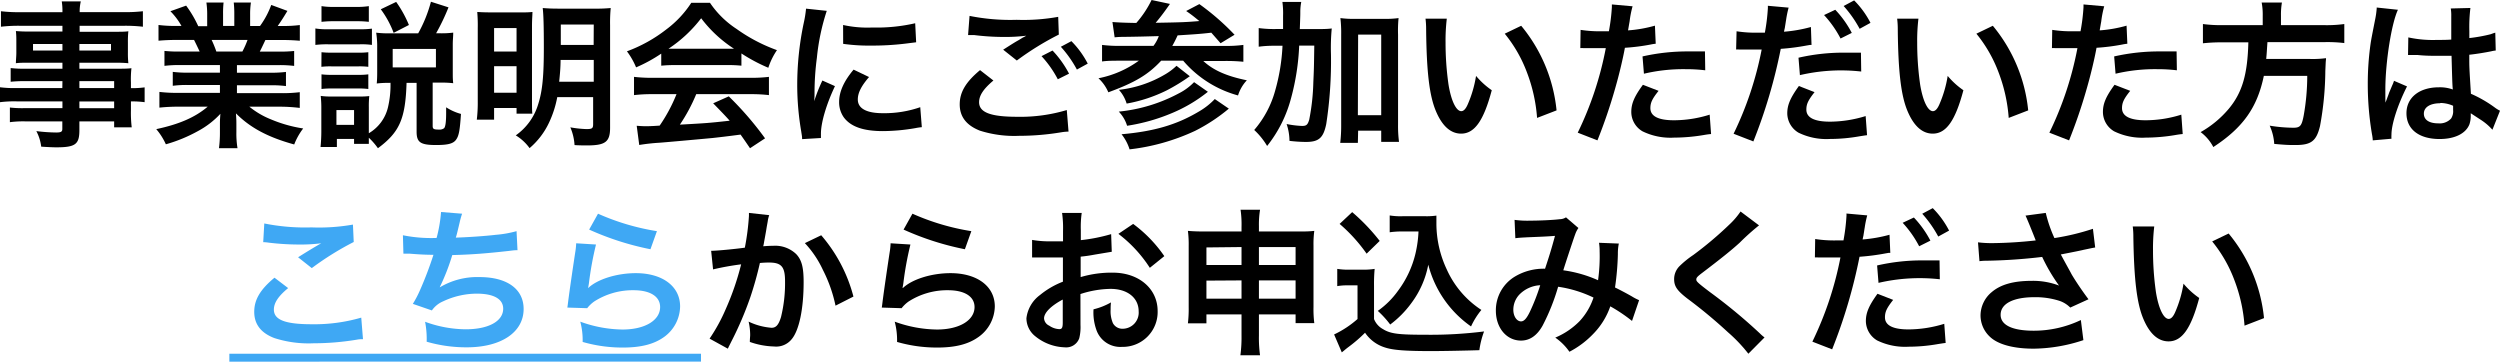<svg xmlns="http://www.w3.org/2000/svg" width="445.26" height="64.41" viewBox="0 0 445.26 64.41"><defs><style>.cls-1{fill:none;}.cls-2{fill:#3fa8f4;}</style></defs><g id="SP_contents"><rect class="cls-1" x="-32.9" y="-1513.17" width="680" height="7730"/></g><g id="SP_TV"><path d="M11.12,14.45H4.48a24.43,24.43,0,0,0-2.58.11V12.12a19.71,19.71,0,0,0,2.64.12h6.58V11.17H5.18c-1,0-1.71,0-2.35.09,0-.59.08-1.18.08-1.88V7.53c0-.78,0-1.29-.08-2,.73.06,1.31.09,2.38.09h5.91V4.59H3.44a27.28,27.28,0,0,0-3.27.17V2a26.24,26.24,0,0,0,3.44.17h7.51A10.8,10.8,0,0,0,11,.25h3.39a8,8,0,0,0-.2,1.91H22A26.46,26.46,0,0,0,25.45,2V4.76a27.28,27.28,0,0,0-3.27-.17h-8V5.66h6.33c1.06,0,1.68,0,2.35-.09a18.14,18.14,0,0,0-.08,2V9.38a16.92,16.92,0,0,0,.08,1.88c-.62-.06-1.34-.09-2.24-.09H14.14v1.07h6.27c1.65,0,2.21,0,3-.09a17.69,17.69,0,0,0-.09,2.55v1a16.36,16.36,0,0,0,2.44-.14V18.2a17.19,17.19,0,0,0-2.44-.14v1.62a21.4,21.4,0,0,0,.14,3H20.33V21.62H14.14v1.56c0,2.52-.7,3.06-4.12,3.06-.67,0-1.79-.06-2.68-.12a8,8,0,0,0-.87-2.77A31.21,31.21,0,0,0,10,23.6c.87,0,1.1-.14,1.1-.64V21.62H4.54a18.12,18.12,0,0,0-2.78.14V19.15a19.5,19.5,0,0,0,2.66.11h6.7v-1.2h-8A20.3,20.3,0,0,0,0,18.2V15.54a19.47,19.47,0,0,0,3,.14h8.1ZM5.88,7.84V9h5.24V7.84ZM14.14,9h5.63V7.84H14.14Zm6.19,6.69V14.45H14.14v1.23Zm-6.19,3.58h6.19v-1.2H14.14Z"/><path d="M32.17,11.59a21.05,21.05,0,0,0-2.88.14V9.07a24.07,24.07,0,0,0,2.88.11h3.39c-.42-.89-.73-1.54-1-2.07h-3c-1.37,0-2.44.06-3.33.14V4.45a24,24,0,0,0,3.19.17h.9A11.87,11.87,0,0,0,30.35,2L33.15,1a20,20,0,0,1,2.16,3.67H36.9v-2A14.65,14.65,0,0,0,36.76.45h3.06a17.55,17.55,0,0,0-.09,2.07v2.1h2V2.52A18.51,18.51,0,0,0,41.63.45h3.06a13.91,13.91,0,0,0-.14,2.18v2h1.76a15.18,15.18,0,0,0,2-3.75l2.88,1.06c-.67,1.12-1.12,1.82-1.73,2.69h.78a23,23,0,0,0,3.16-.17v2.8c-.86-.08-2-.14-3.33-.14h-2.8c-.53,1.12-.64,1.37-1,2.07H49.5a24.46,24.46,0,0,0,2.89-.11v2.66a20.94,20.94,0,0,0-2.89-.14H42.2v1.35h5.85a20.52,20.52,0,0,0,2.88-.14v2.52a19.32,19.32,0,0,0-2.88-.14H42.2v1.4H50a25.17,25.17,0,0,0,3.39-.17v2.8A30.87,30.87,0,0,0,50,19H44.41a14.54,14.54,0,0,0,3.8,2.24A24,24,0,0,0,54,22.88a11.35,11.35,0,0,0-1.6,2.85c-4.7-1.29-7.86-3-10.38-5.54.08,1.06.08,1.31.08,2v1.37a16,16,0,0,0,.2,2.83H39a21.34,21.34,0,0,0,.17-2.86V22.18c0-.65,0-.76.08-1.91a15.25,15.25,0,0,1-4,3.08,26.86,26.86,0,0,1-5.71,2.35A11.26,11.26,0,0,0,27.83,23c4.09-.87,6.92-2.1,9.16-4H31.78a31.31,31.31,0,0,0-3.39.17v-2.8a26.36,26.36,0,0,0,3.36.17h7.42v-1.4H33.63a19.11,19.11,0,0,0-2.86.14V12.8a20.29,20.29,0,0,0,2.86.14h5.54V11.59Zm11-2.41a15.89,15.89,0,0,0,.92-2.07H37.69a18.36,18.36,0,0,1,.84,2.07Z"/><path d="M56.17,5.07a12.48,12.48,0,0,0,2.24.14H64a15.45,15.45,0,0,0,2.24-.11V8a13.27,13.27,0,0,0-2.13-.11H58.41A17.46,17.46,0,0,0,56.17,8Zm13,9.69a16.53,16.53,0,0,0-2.07.11c.06-.65.08-1.23.08-2V8A16.25,16.25,0,0,0,67,5.82a18,18,0,0,0,2.35.12h5.13A24.14,24.14,0,0,0,76.75.31l3.13,1a38,38,0,0,1-2.21,4.62h.81a16.06,16.06,0,0,0,2.24-.12c0,.76-.08,1.29-.08,2.08v5c0,.81,0,1.26.08,1.93a18,18,0,0,0-2.1-.11H77.06v7.72c0,.54.19.65,1.12.65a1.35,1.35,0,0,0,.92-.25c.25-.28.36-1.18.36-2.72v-1a9.25,9.25,0,0,0,2.64,1.18c-.2,3-.37,3.89-.87,4.59s-1.43.95-3.56.95c-2.8,0-3.47-.48-3.47-2.38V14.76H72.41c-.2,6.44-1.26,8.79-5.1,11.64a11.9,11.9,0,0,0-1.62-1.87c0,.5,0,.7,0,1.09H63.06v-.87H60v1.43H57.09c.09-.87.14-1.88.14-2.74V19.26a18.93,18.93,0,0,0-.11-2.18,11.91,11.91,0,0,0,1.88.11h5.09a12.71,12.71,0,0,0,1.68-.08,16.86,16.86,0,0,0-.08,2v4.62a7.3,7.3,0,0,0,3.41-4.62,17.29,17.29,0,0,0,.45-4.36ZM57.26,1.09a12.5,12.5,0,0,0,2.27.14h3.89a12.92,12.92,0,0,0,2.27-.14v2.8a18.61,18.61,0,0,0-2.27-.11H59.53a18.29,18.29,0,0,0-2.27.11Zm0,8.21A15.51,15.51,0,0,0,59,9.38H63.9a13.4,13.4,0,0,0,1.7-.08v2.6a13,13,0,0,0-1.7-.08H59a13.56,13.56,0,0,0-1.76.08Zm0,3.94a13.14,13.14,0,0,0,1.76.09h4.85a11.86,11.86,0,0,0,1.73-.09v2.61a12.83,12.83,0,0,0-1.76-.09H59a13.11,13.11,0,0,0-1.74.09Zm2.66,9h3.14V19.6H59.92ZM70.11,5.85a17.2,17.2,0,0,0-2.29-4.2L70.56.34a20.7,20.7,0,0,1,2.27,4.11ZM69.94,12h7.7V8.71h-7.7Z"/><path d="M85.09,5A27.89,27.89,0,0,0,85,2.13c.78.05,1.46.08,3,.08h4.43c1.14,0,1.68,0,2.4-.08,0,.67-.08,1.23-.08,2.55V17.39c0,1.51,0,2.24.06,2.85H92v-1H88v2.07H84.92A25.21,25.21,0,0,0,85.09,18ZM88,9.18h4V5H88Zm0,7.34h4V11.79H88Zm11.25.78a18.59,18.59,0,0,1-1.45,4.51,13.45,13.45,0,0,1-3.48,4.57,8.47,8.47,0,0,0-2.46-2.27,10.44,10.44,0,0,0,4-5.57c.76-2.41,1-5,1-10.11,0-3.73-.06-5.8-.2-7,1,.08,1.63.11,3.11.11h6a27.67,27.67,0,0,0,3-.11,27.87,27.87,0,0,0-.11,3.08V22.76c0,2.5-.84,3.14-4.09,3.14-.47,0-1.48,0-2.24-.06a9.53,9.53,0,0,0-.75-3.16,19.17,19.17,0,0,0,2.88.31c1,0,1.18-.14,1.18-.87V17.3Zm.59-6.63c0,1.34-.11,2.55-.25,3.89h6.16V10.67Zm5.91-6.3H99.88V8h5.85Z"/><path d="M117.77,9.55A26.65,26.65,0,0,1,113.29,12a13.17,13.17,0,0,0-1.63-2.86,26,26,0,0,0,7-3.89A18.39,18.39,0,0,0,123.12.5h3.33a16.76,16.76,0,0,0,4.73,4.65,29.45,29.45,0,0,0,7.2,3.78,12.29,12.29,0,0,0-1.54,3.14,30.12,30.12,0,0,1-4.79-2.55V11.7a22.29,22.29,0,0,0-2.52-.11h-9.35a23.35,23.35,0,0,0-2.41.11Zm-1.54,7.22a26.71,26.71,0,0,0-3.31.17V13.69a28,28,0,0,0,3.31.17h17.44a26.87,26.87,0,0,0,3.28-.17v3.25a26.52,26.52,0,0,0-3.28-.17H124a30.51,30.51,0,0,1-2.91,5.43c5-.28,5-.28,8.87-.7-.89-1-1.37-1.48-2.94-3.1l2.78-1.24a57.61,57.61,0,0,1,6.46,7.48l-2.68,1.76c-.93-1.37-1.21-1.76-1.68-2.43-2.33.31-4,.5-5,.61-2.78.26-8.32.76-9.44.84a34.68,34.68,0,0,0-3.61.4l-.45-3.42c.76.06,1.23.08,1.62.08.2,0,1,0,2.47-.11a28.5,28.5,0,0,0,3-5.6ZM129.5,8.68c.45,0,.7,0,1.23,0a22.86,22.86,0,0,1-5.85-5.43,23.84,23.84,0,0,1-5.82,5.43c.47,0,.64,0,1.14,0Z"/><path d="M142.86,24.78c0-.5-.06-.67-.15-1.32a48.87,48.87,0,0,1-.72-8.37,53.28,53.28,0,0,1,1.15-10.95,20,20,0,0,0,.42-2.6l3.69.39a38.9,38.9,0,0,0-1.76,8.37,47.2,47.2,0,0,0-.42,6.19c0,.62,0,.84-.06,1.54a29.62,29.62,0,0,1,1.46-3.69l2.24,1c-1.54,3.25-2.5,6.5-2.5,8.49,0,.17,0,.39,0,.75Zm11.92-11.06c-1.4,1.62-2,2.83-2,4,0,1.6,1.55,2.44,4.46,2.44a19.45,19.45,0,0,0,6.66-1.07l.28,3.56a10.63,10.63,0,0,0-1.15.17,34.85,34.85,0,0,1-5.79.53c-3.47,0-5.71-.78-6.95-2.44a4.69,4.69,0,0,1-.84-2.74c0-1.82.84-3.7,2.58-5.77Zm-4.62-9.27a20,20,0,0,0,5.18.45A30.6,30.6,0,0,0,163,4.14l.17,3.39-2,.25a48.87,48.87,0,0,1-6,.34,33,33,0,0,1-5-.31Z"/><path d="M176.93,14.34c-1.76,1.48-2.55,2.66-2.55,3.86,0,1.82,2.05,2.6,6.78,2.6A28.84,28.84,0,0,0,190,19.6l.31,3.84a8.82,8.82,0,0,0-1.23.11,45.54,45.54,0,0,1-7.56.64,20.18,20.18,0,0,1-7-.92c-2.41-.95-3.59-2.49-3.59-4.68s1.1-4,3.62-6.1ZM172.68,2.83a36.87,36.87,0,0,0,8.4.7A34.91,34.91,0,0,0,188.47,3l.11,3.16a51,51,0,0,0-7.48,4.62l-2.43-1.93c1.76-1.12,2.07-1.32,2.77-1.71l.73-.45a5.13,5.13,0,0,0,.61-.33,31.11,31.11,0,0,1-4.2.22,43.3,43.3,0,0,1-5.12-.34l-.64,0c-.06,0-.2,0-.4,0ZM187.46,9a18.17,18.17,0,0,1,2.94,4.12l-2,1A19,19,0,0,0,185.5,10Zm4.34,3.39a20.49,20.49,0,0,0-2.86-4.06l1.88-1a16.21,16.21,0,0,1,2.91,4Z"/><path d="M198.13,3.92c.89.08,2.32.14,4.25.17A18.25,18.25,0,0,0,205.1,0l3.28.7c-.12.14-.14.2-.26.36-.7,1-1.48,2.05-2.29,3,4.76-.08,5.35-.11,7.78-.31-.87-.7-1.2-1-2.35-1.79L213.61.73a43.55,43.55,0,0,1,6.27,5.46L217.39,7.7l-1.65-1.88c-1.93.23-3.3.31-6,.48-.36.78-.53,1.12-.95,1.88h9.35A23.16,23.16,0,0,0,221.45,8V11a31.24,31.24,0,0,0-3.3-.14h-3.84c1.77,1.65,4.17,2.71,7.76,3.44A6.85,6.85,0,0,0,220.5,17a19.64,19.64,0,0,1-9.77-6.19h-3.92c-2.35,2.52-4.68,3.89-9.41,5.63a7.31,7.31,0,0,0-1.76-2.5,18.15,18.15,0,0,0,7.19-3.13h-3.22c-1.26,0-2.43,0-3.33.14V8a24.23,24.23,0,0,0,3.28.17h5.88a6.69,6.69,0,0,0,.95-1.74c-2.83.08-3.92.11-6.41.14a13.39,13.39,0,0,0-1.46.08Zm17,12.43a26.52,26.52,0,0,1-6.3,3.75,33.5,33.5,0,0,1-8.09,2.3,6.33,6.33,0,0,0-1.48-2.52,28.62,28.62,0,0,0,10.69-3.25,10.1,10.1,0,0,0,2.72-2Zm-3.22-2.77a34.23,34.23,0,0,1-4.06,2.49,26.61,26.61,0,0,1-7.19,2.38A6.38,6.38,0,0,0,199.28,16a20.63,20.63,0,0,0,8.26-2.77,10.54,10.54,0,0,0,2-1.51Zm6.95,5.77a31.24,31.24,0,0,1-6,3.95,37.54,37.54,0,0,1-11.68,3.3,8.27,8.27,0,0,0-1.43-2.69c5.74-.5,9.8-1.68,13.7-4a12.63,12.63,0,0,0,2.91-2.27Z"/><path d="M234.05,5.18c1.46,0,2.27,0,3.14-.11a36.21,36.21,0,0,0-.14,4.56,74.16,74.16,0,0,1-.84,12.46c-.51,2.47-1.32,3.19-3.61,3.19a26.49,26.49,0,0,1-2.94-.19,9.58,9.58,0,0,0-.51-3,17.06,17.06,0,0,0,2.75.34c.78,0,1-.2,1.28-1.12a39.06,39.06,0,0,0,.73-6.64c.11-2.46.11-2.46.17-6.55h-2.69a41.92,41.92,0,0,1-1.43,9.3A23.08,23.08,0,0,1,225.68,26a12.53,12.53,0,0,0-2.3-2.85,18,18,0,0,0,3.73-7,34.92,34.92,0,0,0,1.31-8H227a19.78,19.78,0,0,0-2.82.17V5a20.7,20.7,0,0,0,3.08.17h1.26c0-.81,0-.87,0-2.35A15,15,0,0,0,228.4.34h3.36a9.27,9.27,0,0,0-.17,1.84c0,.54,0,.54-.09,3Zm7.79,20.27H238.7a26.39,26.39,0,0,0,.17-3.22V6.16a22.48,22.48,0,0,0-.14-2.94,17,17,0,0,0,2.52.14h5.32a16.44,16.44,0,0,0,2.52-.14A22.48,22.48,0,0,0,249,6.16v16a22.07,22.07,0,0,0,.17,3.11H246v-2h-4.11Zm0-4.93H246V6.16h-4.11Z"/><path d="M257.68,3.33a32.77,32.77,0,0,0-.22,4.26,52.16,52.16,0,0,0,.53,7.5c.48,2.91,1.37,4.71,2.27,4.71.42,0,.81-.42,1.15-1.21a20.75,20.75,0,0,0,1.48-5.07,13.94,13.94,0,0,0,2.8,2.55c-1.45,5.46-3.08,7.73-5.46,7.73-1.87,0-3.39-1.37-4.51-4.06S254.07,12.88,254,5.12a14.58,14.58,0,0,0-.11-1.79Zm13.25,1.26a27.91,27.91,0,0,1,6.3,15.07L273.76,21a28.48,28.48,0,0,0-1.8-8.09A24.33,24.33,0,0,0,268,6Z"/><path d="M281.51,5.32a22.12,22.12,0,0,0,3.75.25c.34,0,.65,0,1.29,0a34.26,34.26,0,0,0,.53-4.28c0-.11,0-.28,0-.5l3.69.33a17.66,17.66,0,0,0-.53,2.69c-.14.78-.17,1-.28,1.6a23.56,23.56,0,0,0,4.79-.84l.14,3.22a7.66,7.66,0,0,0-.9.14,36.53,36.53,0,0,1-4.59.58c-.31,1.74-1,4.71-1.74,7.26A93.1,93.1,0,0,1,284.51,25L281,23.63a59.68,59.68,0,0,0,5-15.06,2.25,2.25,0,0,1-.36,0H284c-.14,0-.42,0-.89,0s-.9,0-1.12,0a3.86,3.86,0,0,0-.53,0ZM295.4,16.18c-1.12,1.4-1.46,2.1-1.46,3.08,0,1.43,1.4,2.16,4.2,2.16a21.34,21.34,0,0,0,6.36-1l.25,3.45c-.5.05-.73.08-1.37.19a32.16,32.16,0,0,1-5.21.45,11.35,11.35,0,0,1-5.63-1.12,4,4,0,0,1-2-3.44c0-1.49.53-2.75,2.07-4.85Zm8.31-3.66a29,29,0,0,0-3.52-.2,30.63,30.63,0,0,0-7.4.81l-.25-3.08a36.25,36.25,0,0,1,8.35-.89l2.77,0Z"/><path d="M309.29,5.57a22,22,0,0,0,3.75.25l1.29,0a34.38,34.38,0,0,0,.53-4.29,3.49,3.49,0,0,0,0-.5l3.7.33a18.25,18.25,0,0,0-.45,2.19c-.06.33-.11.73-.2,1.23,0,.14-.08.36-.17.87a25.64,25.64,0,0,0,4.79-.84L322.64,8a1.13,1.13,0,0,1-.25,0l-.64.11a39.62,39.62,0,0,1-4.59.59,93.23,93.23,0,0,1-4.88,16.49l-3.52-1.37a60.37,60.37,0,0,0,5-15h-.28l-.62,0h-2c-.39,0-.89,0-1.12,0a3.86,3.86,0,0,0-.53,0Zm13.89,10.84c-1.12,1.43-1.46,2.1-1.46,3.11,0,1.42,1.4,2.15,4.2,2.15a21.78,21.78,0,0,0,6.36-1l.25,3.41c-.51.06-.65.09-1.37.2a30.41,30.41,0,0,1-5.21.47,11.33,11.33,0,0,1-5.63-1.12,4.05,4.05,0,0,1-2-3.44c0-1.48.53-2.74,2.07-4.87Zm8.31-3.67a32.37,32.37,0,0,0-10.92.64l-.25-3.1a35.6,35.6,0,0,1,8.34-.9c.84,0,1.49,0,2.78,0Zm-4.62-11a18.17,18.17,0,0,1,2.94,4.12l-2,1a19,19,0,0,0-2.94-4.18Zm4.34,3.39a20.87,20.87,0,0,0-2.85-4.06l1.87-1a16,16,0,0,1,2.91,4Z"/><path d="M341.68,3.33a32.77,32.77,0,0,0-.22,4.26,52.16,52.16,0,0,0,.53,7.5c.48,2.91,1.37,4.71,2.27,4.71.42,0,.81-.42,1.15-1.21a20.75,20.75,0,0,0,1.48-5.07,13.94,13.94,0,0,0,2.8,2.55c-1.45,5.46-3.08,7.73-5.46,7.73-1.87,0-3.39-1.37-4.51-4.06S338.07,12.88,338,5.12a14.58,14.58,0,0,0-.11-1.79Zm13.25,1.26a27.91,27.91,0,0,1,6.3,15.07L357.76,21a28.48,28.48,0,0,0-1.8-8.09A24.33,24.33,0,0,0,352,6Z"/><path d="M365.51,5.32a22.12,22.12,0,0,0,3.75.25c.34,0,.65,0,1.29,0a34.26,34.26,0,0,0,.53-4.28c0-.11,0-.28,0-.5l3.69.33a17.66,17.66,0,0,0-.53,2.69c-.14.78-.17,1-.28,1.6a23.56,23.56,0,0,0,4.79-.84l.14,3.22a7.66,7.66,0,0,0-.9.14,36.53,36.53,0,0,1-4.59.58c-.31,1.74-1,4.71-1.74,7.26A93.1,93.1,0,0,1,368.51,25L365,23.63a59.68,59.68,0,0,0,5-15.06,2.25,2.25,0,0,1-.36,0H368c-.14,0-.42,0-.89,0s-.9,0-1.12,0a3.86,3.86,0,0,0-.53,0ZM379.4,16.18c-1.12,1.4-1.46,2.1-1.46,3.08,0,1.43,1.4,2.16,4.2,2.16a21.34,21.34,0,0,0,6.36-1l.25,3.45c-.5.05-.73.08-1.37.19a32.16,32.16,0,0,1-5.21.45,11.35,11.35,0,0,1-5.63-1.12,4,4,0,0,1-2-3.44c0-1.49.53-2.75,2.07-4.85Zm8.31-3.66a29,29,0,0,0-3.52-.2,30.63,30.63,0,0,0-7.4.81l-.25-3.08a36.25,36.25,0,0,1,8.35-.89l2.77,0Z"/><path d="M403,2.77a11.26,11.26,0,0,0-.19-2.32h3.61a12.65,12.65,0,0,0-.17,2.32V4.48H414a23.47,23.47,0,0,0,3.53-.2V7.67a25.27,25.27,0,0,0-3.42-.17H403.84c-.14,2.1-.14,2.19-.22,3h7.76a17.79,17.79,0,0,0,2.88-.14.67.67,0,0,1,0,.28c-.05.42-.05.75-.11,2a55.84,55.84,0,0,1-.95,9.83c-.65,2.66-1.57,3.36-4.37,3.36-1,0-1.62,0-3.78-.2a9.19,9.19,0,0,0-.81-3.25,26.86,26.86,0,0,0,4.2.37c1.23,0,1.51-.31,1.87-2.24a40.34,40.34,0,0,0,.62-7h-7.73c-1.17,5.63-3.69,9.21-9,12.68a7.85,7.85,0,0,0-2.26-2.66,18.3,18.3,0,0,0,5-4.14c2.41-2.89,3.36-6.13,3.5-11.85h-4.59a30.82,30.82,0,0,0-3.5.17V4.28a24.76,24.76,0,0,0,3.5.2H403Z"/><path d="M422.6,25a7.08,7.08,0,0,0-.14-1.09,53.38,53.38,0,0,1-.75-8.91,50.63,50.63,0,0,1,.53-7.42c.14-.84.14-.84.76-4a15.55,15.55,0,0,0,.3-2.07V1.34l3.78.4c-1.14,2.43-2.21,9.18-2.24,14.05,0,1,0,1,0,1.46v.45a4.31,4.31,0,0,1,0,.58h0a7.49,7.49,0,0,0,.33-.81c.06-.19.2-.5.34-.95l.53-1.26a5.38,5.38,0,0,0,.34-.87l2.32,1c-1.65,3.25-2.77,6.72-2.77,8.57a6.11,6.11,0,0,0,0,.75Zm6.33-18.34a20.47,20.47,0,0,0,5.07.45c1,0,1.6,0,2.58-.06,0-1.65,0-3,0-4.2a7.18,7.18,0,0,0-.09-1.34l3.5-.09a27.73,27.73,0,0,0-.19,4.12V6.78a28.5,28.5,0,0,0,3.78-.68l.61-.22.23-.06L444.5,9a5.21,5.21,0,0,0-.81.14c-.95.19-2.41.45-3.9.61v.62c0,1.57,0,1.62.29,6.33a22.06,22.06,0,0,1,4.39,2.55,5.75,5.75,0,0,0,.79.47l-1.35,3.39a10,10,0,0,0-2.1-1.79l-1.76-1.15v.39a4.87,4.87,0,0,1-.23,1.57c-.64,1.65-2.6,2.63-5.32,2.63-3.66,0-5.9-1.73-5.9-4.59s2.38-4.62,5.76-4.62a6.7,6.7,0,0,1,2.5.39c-.09-.7-.12-2.07-.23-6-1.12,0-1.79,0-2.52,0-1,0-2.15,0-3.47-.14l-.84,0a3.89,3.89,0,0,0-.48,0,1.18,1.18,0,0,0-.28,0,.44.44,0,0,0-.16,0Zm5.69,11.73c-1.8,0-2.92.7-2.92,1.85s1,1.73,2.58,1.73a2.75,2.75,0,0,0,2.27-.86,2.39,2.39,0,0,0,.36-1.52v-.75A5.75,5.75,0,0,0,434.62,18.34Z"/><path class="cls-2" d="M51.32,51.31c-1.76,1.45-2.54,2.63-2.54,3.83,0,1.82,2,2.61,6.77,2.61a29.9,29.9,0,0,0,8.79-1.18l.31,3.84c-.47,0-.64,0-1.23.11a47.48,47.48,0,0,1-7.56.62,19.9,19.9,0,0,1-7-.93c-2.41-.92-3.58-2.49-3.58-4.67s1.09-4,3.61-6.08ZM47.07,39.8a36.87,36.87,0,0,0,8.4.7A34.91,34.91,0,0,0,62.86,40L63,43.1a52.32,52.32,0,0,0-7.47,4.65l-2.44-1.93c1.46-.92,2.83-1.76,4.12-2.49a29.72,29.72,0,0,1-4.2.22,45.57,45.57,0,0,1-5.13-.33,7.8,7.8,0,0,0-1-.09Z"/><path class="cls-2" d="M71.76,41.9a25.54,25.54,0,0,0,6,.48,24.69,24.69,0,0,0,.79-4.62l3.75.3a15.67,15.67,0,0,0-.45,1.63c-.5,2.1-.5,2.1-.67,2.63,2.13-.06,5.29-.28,7.14-.5A19.63,19.63,0,0,0,92,41.17l.17,3.39c-.64,0-.9.06-1.62.14-4.06.45-6.53.64-10,.73a37.39,37.39,0,0,1-2.21,5.68v.06a13,13,0,0,1,7.06-1.82c4.92,0,7.86,2.13,7.86,5.68,0,4.15-4,6.83-10.13,6.83a25.35,25.35,0,0,1-7.14-1,16,16,0,0,0-.28-3.55,21.43,21.43,0,0,0,7.22,1.34c4.06,0,6.69-1.43,6.69-3.67,0-1.73-1.68-2.68-4.7-2.68a14.13,14.13,0,0,0-6,1.37,4.65,4.65,0,0,0-2,1.62l-3.39-1.17a19.36,19.36,0,0,0,1.31-2.52,64.67,64.67,0,0,0,2.36-6.22c-1.49,0-2.75-.08-4.23-.2-.39,0-.67,0-.9,0h-.22Z"/><path class="cls-2" d="M106.15,43.55a58.61,58.61,0,0,0-1.26,6.89c-.06.39-.06.39-.14.81l0,.06c1.63-1.57,5.1-2.66,8.49-2.66,4.76,0,7.89,2.35,7.89,5.93A6.82,6.82,0,0,1,118.3,60c-1.82,1.31-4.14,1.9-7.39,1.9a25.5,25.5,0,0,1-7.14-1,12.74,12.74,0,0,0-.42-3.61,22.63,22.63,0,0,0,7.53,1.4c4,0,6.69-1.65,6.69-4,0-1.88-1.76-3-4.73-3a12.71,12.71,0,0,0-7,2,5.91,5.91,0,0,0-1.26,1.2l-3.53-.11c.08-.51.08-.62.22-1.68.23-1.74.68-4.85,1.18-8.15a12.07,12.07,0,0,0,.17-1.62Zm.36-5.49A41.78,41.78,0,0,0,117,41.17l-1.15,3.22a50.17,50.17,0,0,1-10.92-3.5Z"/><path d="M137,38.32a6.31,6.31,0,0,0-.23.86c-.05.37-.08.51-.17,1s-.08.58-.47,2.68c-.11.62-.11.68-.2,1,.81-.06,1.21-.08,1.74-.08a5.4,5.4,0,0,1,4.14,1.48c1,1.06,1.32,2.41,1.32,5,0,4.81-.82,8.65-2.16,10.19a3.55,3.55,0,0,1-3.11,1.26,13.85,13.85,0,0,1-4.31-.81c0-.56.06-1,.06-1.24a10.85,10.85,0,0,0-.28-2.38,11.45,11.45,0,0,0,4.09,1.1c.81,0,1.26-.54,1.68-1.91a25.21,25.21,0,0,0,.72-6.38c0-2.58-.64-3.33-2.85-3.33a16,16,0,0,0-1.63.08,61.2,61.2,0,0,1-1.7,6.08,60.19,60.19,0,0,1-3.36,7.86l-.42.84c-.09.17-.09.2-.23.48l-3.25-1.79A31.11,31.11,0,0,0,129.28,55,47.86,47.86,0,0,0,132,47.08a48.1,48.1,0,0,0-5,.9l-.34-3.31c1,0,4.43-.33,6-.56a43.94,43.94,0,0,0,.73-5.65v-.54Zm9.26,3.58A27.17,27.17,0,0,1,152,52.82l-3.19,1.62a25.31,25.31,0,0,0-2.24-6.35,18.15,18.15,0,0,0-3.22-4.79Z"/><path d="M162.15,43.55a58.61,58.61,0,0,0-1.26,6.89c-.06.39-.06.39-.14.81l.05.06c1.63-1.57,5.1-2.66,8.49-2.66,4.76,0,7.89,2.35,7.89,5.93A6.82,6.82,0,0,1,174.3,60c-1.82,1.31-4.14,1.9-7.39,1.9a25.5,25.5,0,0,1-7.14-1,12.74,12.74,0,0,0-.42-3.61,22.63,22.63,0,0,0,7.53,1.4c4,0,6.69-1.65,6.69-4,0-1.88-1.76-3-4.73-3a12.71,12.71,0,0,0-7,2,5.91,5.91,0,0,0-1.26,1.2l-3.53-.11c.08-.51.08-.62.22-1.68.23-1.74.68-4.85,1.18-8.15a12.07,12.07,0,0,0,.17-1.62Zm.36-5.49A41.78,41.78,0,0,0,173,41.17l-1.15,3.22a50.17,50.17,0,0,1-10.92-3.5Z"/><path d="M192.44,57.86a8.29,8.29,0,0,1-.22,2.38,2.46,2.46,0,0,1-2.58,1.62,8.74,8.74,0,0,1-5.29-2,4.11,4.11,0,0,1-1.54-3.17,6,6,0,0,1,2.41-4.14,14.84,14.84,0,0,1,4.09-2.38l0-4.31-1.15,0c-.42,0-.81,0-1.51,0l-1.54,0c-.37,0-.62,0-.7,0a4.93,4.93,0,0,0-.59,0l0-3.13a18,18,0,0,0,3.39.25c.28,0,.59,0,1,0,.67,0,.81,0,1.12,0V41.14a19.21,19.21,0,0,0-.17-3.22h3.5a17.47,17.47,0,0,0-.16,3.06v1.79a30.79,30.79,0,0,0,5.4-1.07l.11,3.14-3,.5c-.92.17-1.48.26-2.54.37v3.64a19.36,19.36,0,0,1,5.71-.79c4.67,0,8,2.86,8,6.84a6.21,6.21,0,0,1-6.35,6.38,4.51,4.51,0,0,1-4.59-3.11,9.19,9.19,0,0,1-.48-3.58,11.81,11.81,0,0,0,3.11-1.23,9,9,0,0,0-.06,1.23,5.37,5.37,0,0,0,.4,2.46,1.91,1.91,0,0,0,1.76,1,2.87,2.87,0,0,0,2.83-3.1c0-2.41-2-4-5-4a18,18,0,0,0-5.37.92Zm-3.16-4.51c-2.1,1.12-3.33,2.35-3.33,3.36a1.54,1.54,0,0,0,.92,1.29,3.39,3.39,0,0,0,1.79.62c.48,0,.62-.26.62-1.18Zm15.51-5.65a23.65,23.65,0,0,0-5.6-6.05l2.63-1.77a24,24,0,0,1,5.55,5.74Z"/><path d="M214.87,56v1.59h-3.3a21.6,21.6,0,0,0,.14-2.88V43.8a19,19,0,0,0-.14-2.68c1,.08,1.71.11,3.11.11h6.44v-.81a18.24,18.24,0,0,0-.17-3.06h3.47a16.45,16.45,0,0,0-.2,2.94v.93h6.64c1.6,0,2.21,0,3.22-.11a18.12,18.12,0,0,0-.14,2.66V54.67a20.08,20.08,0,0,0,.14,2.88h-3.33V56h-6.53v3.78a22.33,22.33,0,0,0,.2,3.5h-3.5a24.2,24.2,0,0,0,.2-3.5V56Zm0-11.93v3.13h6.25V44Zm0,5.91v3.22h6.25V49.94Zm9.35-2.78h6.53V44h-6.53Zm0,6h6.53V49.94h-6.53Z"/><path d="M238.17,47.89a12.68,12.68,0,0,0,2.24.14h2.29a12.33,12.33,0,0,0,2.13-.14,30.08,30.08,0,0,0-.11,3.08v5.85a3.51,3.51,0,0,0,1.6,1.8c1.34.84,2.8,1,7.61,1a75.86,75.86,0,0,0,10.39-.59,15.43,15.43,0,0,0-.84,3.34c-2.49.08-6.55.16-8.48.16-4.6,0-6.86-.16-8.32-.64a6.65,6.65,0,0,1-3.56-2.63,25.24,25.24,0,0,1-2.88,2.49c-.48.36-.64.5-.84.67l-.42.34-1.37-3.19a17.84,17.84,0,0,0,4.17-2.75v-6h-1.71a10.48,10.48,0,0,0-1.9.14Zm2.66-10.11a35.22,35.22,0,0,1,4.9,5.13l-2.33,2.27a28.48,28.48,0,0,0-4.81-5.3Zm9,3.45a14.36,14.36,0,0,0-2.32.14v-3a11.74,11.74,0,0,0,2.32.14h4a12.54,12.54,0,0,0,2-.11c0,.65,0,1,0,1.51A19.22,19.22,0,0,0,257.68,48a16.81,16.81,0,0,0,6.16,7.2A13.32,13.32,0,0,0,262,58.14a19.22,19.22,0,0,1-7.62-11,16.47,16.47,0,0,1-3,6.83,18,18,0,0,1-3.78,3.83,16.88,16.88,0,0,0-2.21-2.43A15,15,0,0,0,249,51.78a18,18,0,0,0,3.11-6.66,20.67,20.67,0,0,0,.53-3.89Z"/><path d="M269.75,39.16a16.93,16.93,0,0,0,2.83.14c1.68,0,4.17-.12,5.21-.26a2.12,2.12,0,0,0,1.12-.33l2.21,1.9a4.47,4.47,0,0,0-.59,1.18c-.14.33-1.85,5.49-2.1,6.35a22.66,22.66,0,0,1,6.19,1.77,30.89,30.89,0,0,0,.28-5.18,8.85,8.85,0,0,0-.11-1.49l3.53.14a8.73,8.73,0,0,0-.17,1.88,47.94,47.94,0,0,1-.51,5.94c.9.44,2.13,1.09,3,1.59a9.08,9.08,0,0,0,1.29.67l-1.26,3.7a28.28,28.28,0,0,0-3.87-2.6,13.09,13.09,0,0,1-3.05,4.92,16.11,16.11,0,0,1-4.23,3.17A10,10,0,0,0,277,60.13a13.28,13.28,0,0,0,4.34-2.94A11.48,11.48,0,0,0,283.81,53a21.52,21.52,0,0,0-6.3-1.93A37.25,37.25,0,0,1,274.74,58c-1,1.79-2.3,2.66-3.84,2.66-2.58,0-4.48-2.27-4.48-5.32a7,7,0,0,1,3.47-6.13,10,10,0,0,1,5.29-1.35c.73-2.21,1.07-3.27,1.77-5.85-1.43.11-2.1.14-4.85.25-1.14.06-1.65.09-2.21.17Zm.84,13.32a3.94,3.94,0,0,0-1.06,2.69c0,1.15.61,2.07,1.37,2.07.53,0,1-.5,1.6-1.76a36.91,36.91,0,0,0,1.82-4.68A5.56,5.56,0,0,0,270.59,52.48Z"/><path d="M313.29,40.14a41.25,41.25,0,0,0-3.44,3.08c-1.43,1.31-3.39,2.88-6.67,5.37-.86.65-1.06.87-1.06,1.18s.06.47,2.52,2.32a95.44,95.44,0,0,1,8.82,7.31,7.3,7.3,0,0,0,.81.7L311.39,63a27.12,27.12,0,0,0-3.64-3.83,87.41,87.41,0,0,0-7.23-6c-1.84-1.43-2.35-2.18-2.35-3.47a3.26,3.26,0,0,1,.93-2.27,16.75,16.75,0,0,1,2.46-2A64.21,64.21,0,0,0,308,40a13.49,13.49,0,0,0,2-2.33Z"/><path d="M323.29,42.57a22,22,0,0,0,3.75.25l1.29,0a34.38,34.38,0,0,0,.53-4.29,3.49,3.49,0,0,0,0-.5l3.7.33a18.25,18.25,0,0,0-.45,2.19c-.06.33-.11.73-.2,1.23,0,.14-.08.36-.17.87a25.64,25.64,0,0,0,4.79-.84l.14,3.22a1.13,1.13,0,0,1-.25,0l-.64.11a39.62,39.62,0,0,1-4.59.59,93.23,93.23,0,0,1-4.88,16.49l-3.52-1.37a60.37,60.37,0,0,0,5-15h-.28l-.62,0h-2c-.39,0-.89,0-1.12,0a3.86,3.86,0,0,0-.53,0Zm13.89,10.84c-1.12,1.43-1.46,2.1-1.46,3.11,0,1.42,1.4,2.15,4.2,2.15a21.78,21.78,0,0,0,6.36-1l.25,3.41c-.51.06-.65.09-1.37.2a30.41,30.41,0,0,1-5.21.47,11.33,11.33,0,0,1-5.63-1.12,4.05,4.05,0,0,1-2-3.44c0-1.48.53-2.74,2.07-4.87Zm8.31-3.67a32.37,32.37,0,0,0-10.92.64l-.25-3.1a35.6,35.6,0,0,1,8.34-.9c.84,0,1.49,0,2.78,0Zm-4.62-11a18.17,18.17,0,0,1,2.94,4.12l-2,1a19,19,0,0,0-2.94-4.18Zm4.34,3.39a20.87,20.87,0,0,0-2.85-4.06l1.87-1a16,16,0,0,1,2.91,4Z"/><path d="M352.29,43.16a19.63,19.63,0,0,0,2.72.14,75.56,75.56,0,0,0,7.56-.48c-.47-1.23-1.68-4.2-1.82-4.42l3.61-.48a23.91,23.91,0,0,0,1.54,4.48,42,42,0,0,0,6.86-1.65l.4,3.33c-.73.12-1,.2-2,.4-.42.11-1.79.39-4.12.84,1,1.87,1.65,3,1.93,3.55.76,1.29,2,3.11,3,4.43l-3.25,1.48a4.93,4.93,0,0,0-1.93-1.2,14,14,0,0,0-4.42-.65c-3.81,0-6.05,1.15-6.05,3.14,0,1.82,2.07,2.83,5.88,2.83A19.45,19.45,0,0,0,370.61,57l.45,3.58a28.82,28.82,0,0,1-8.88,1.52c-3.58,0-6.36-.76-7.78-2.13a5.21,5.21,0,0,1-1.66-3.78,5.43,5.43,0,0,1,2-4.17c1.62-1.38,3.95-2,7.14-2a13,13,0,0,1,4.84.84,31.7,31.7,0,0,1-3-5.1,97.35,97.35,0,0,1-9.94.68,8.48,8.48,0,0,0-1.23.08Z"/><path d="M383.68,40.33a32.77,32.77,0,0,0-.22,4.26,52.16,52.16,0,0,0,.53,7.5c.48,2.91,1.37,4.71,2.27,4.71.42,0,.81-.42,1.15-1.21a20.75,20.75,0,0,0,1.48-5.07,13.94,13.94,0,0,0,2.8,2.55c-1.45,5.46-3.08,7.73-5.46,7.73-1.87,0-3.39-1.37-4.51-4.06s-1.65-6.86-1.76-14.62a14.58,14.58,0,0,0-.11-1.79Zm13.25,1.26a27.91,27.91,0,0,1,6.3,15.07L399.76,58a28.48,28.48,0,0,0-1.8-8.09A24.33,24.33,0,0,0,394,43Z"/><path class="cls-2" d="M40.85,64.41V63h84v1.4Z"/></g></svg>